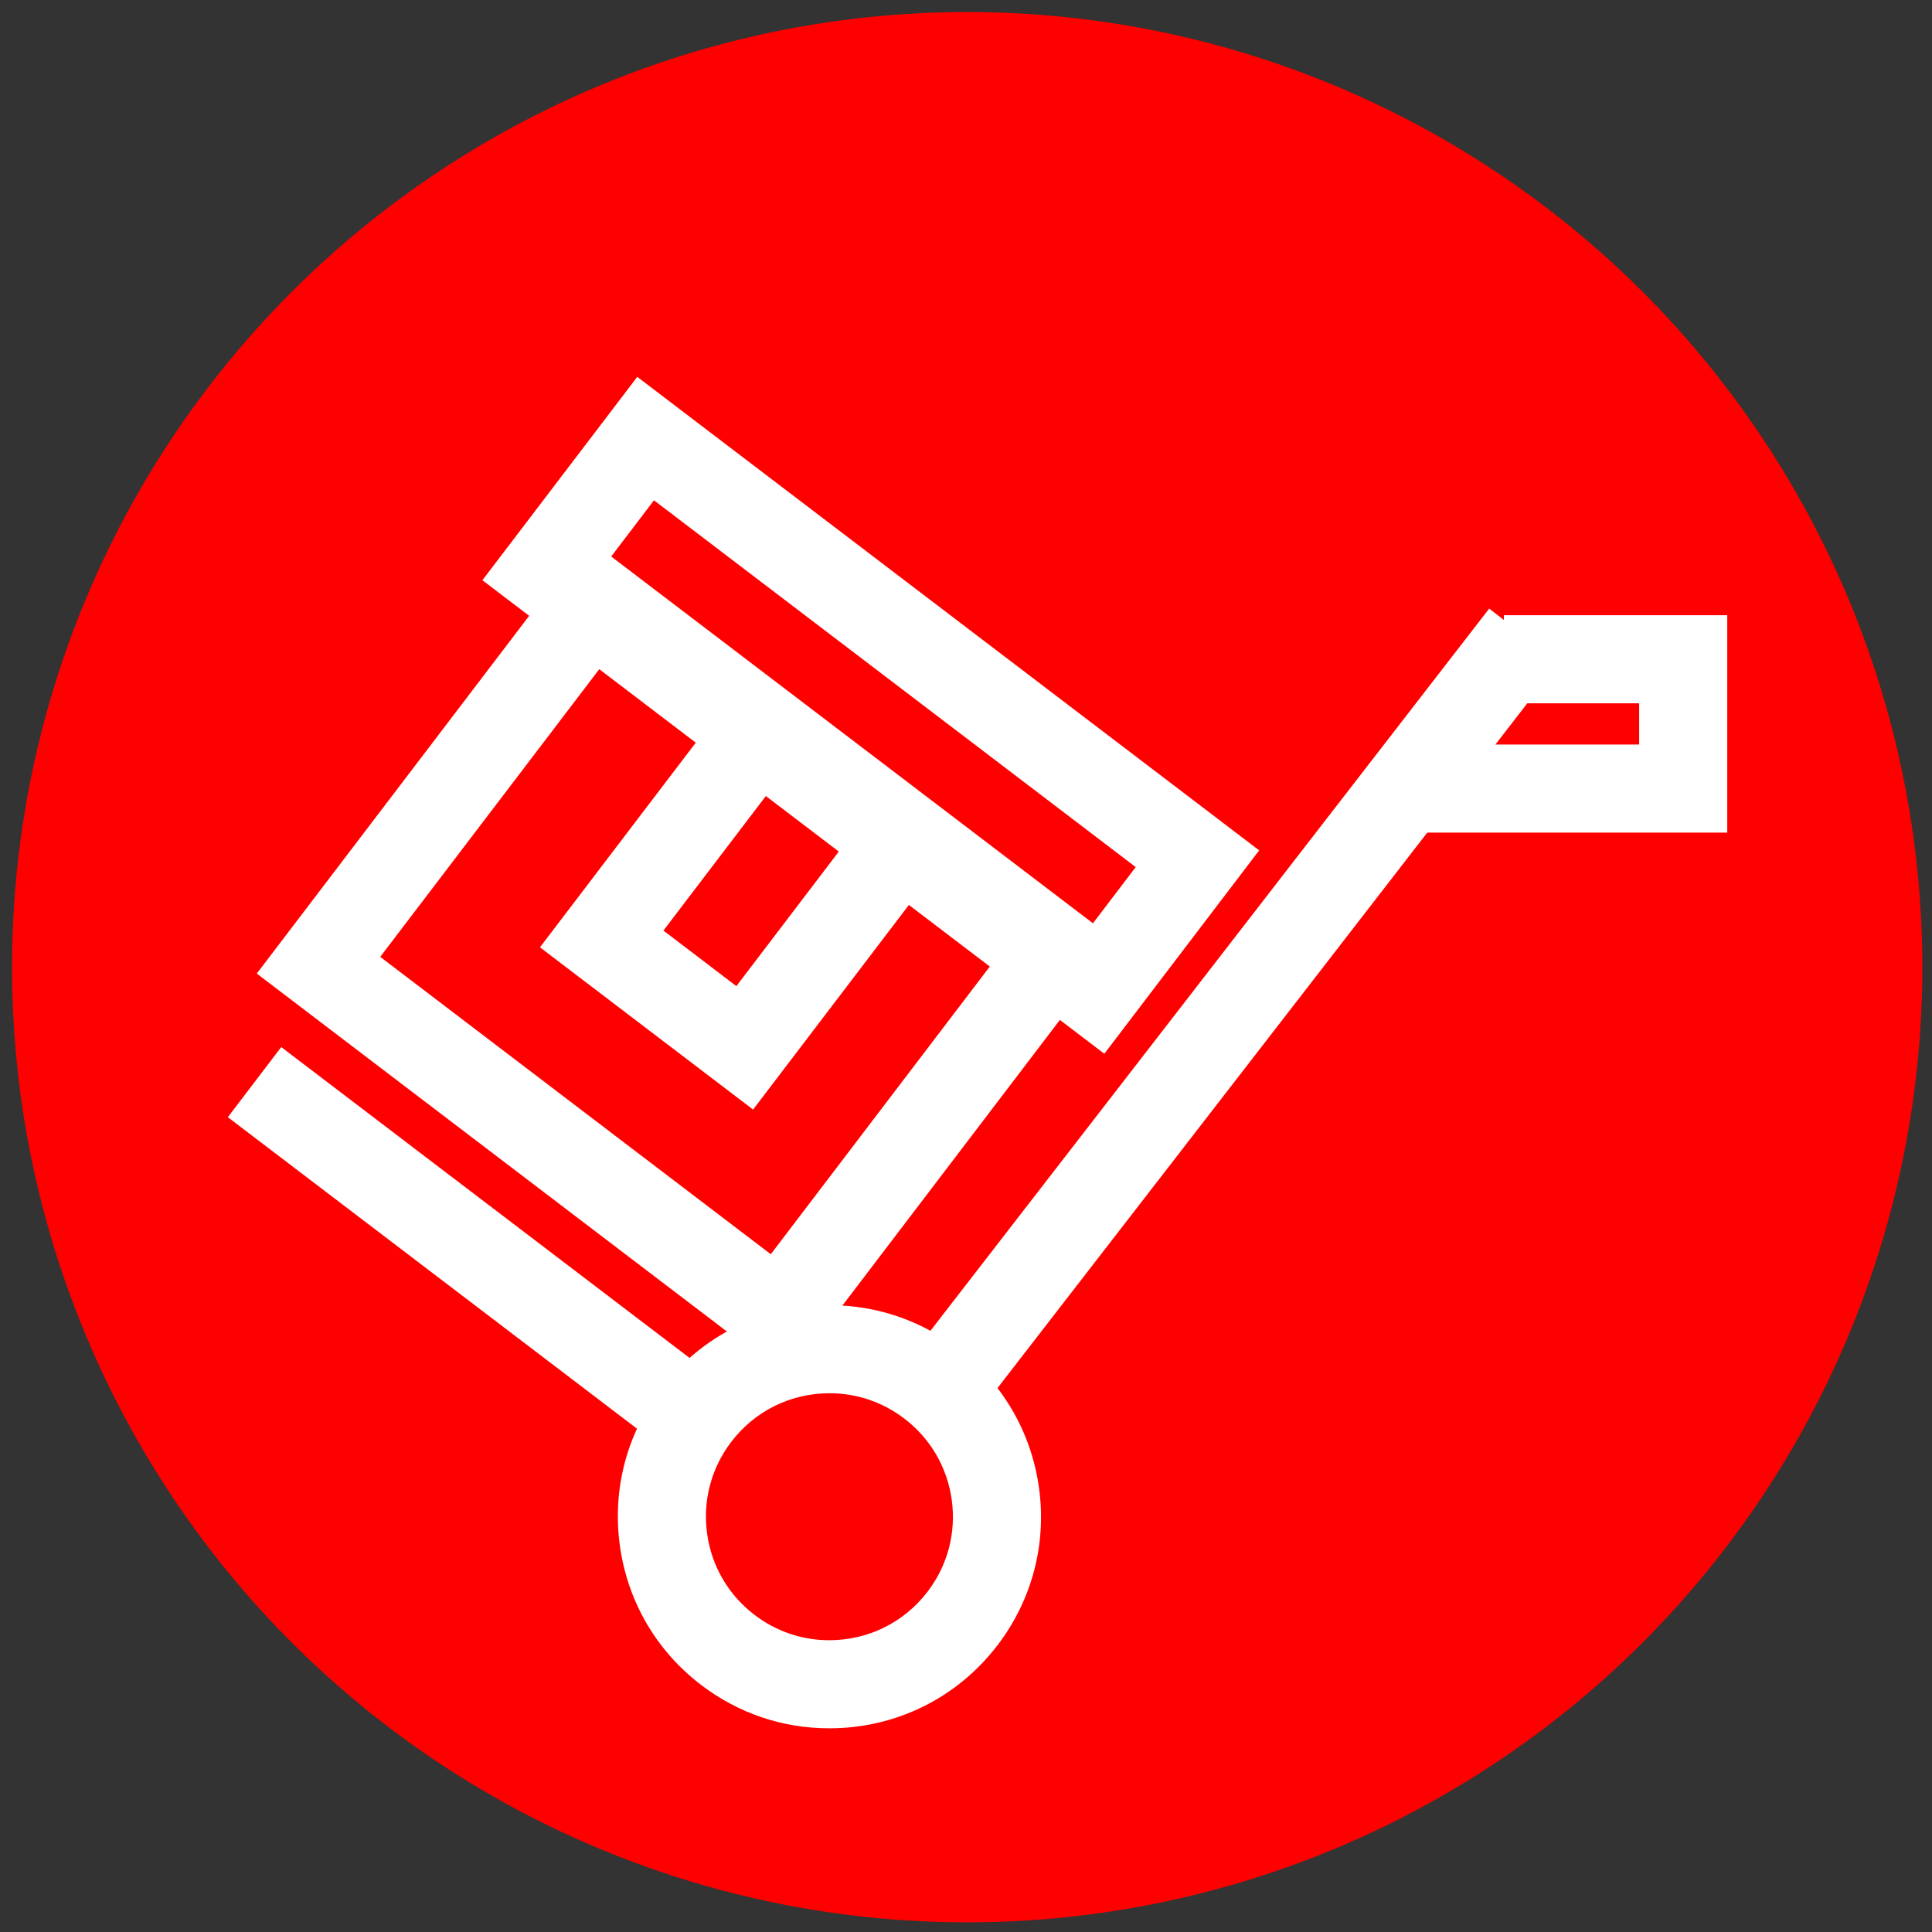<?xml version="1.0" encoding="utf-8"?>
<!-- Generator: Adobe Illustrator 16.0.0, SVG Export Plug-In . SVG Version: 6.00 Build 0)  -->
<!DOCTYPE svg PUBLIC "-//W3C//DTD SVG 1.1//EN" "http://www.w3.org/Graphics/SVG/1.1/DTD/svg11.dtd">
<svg version="1.1" id="图层_1" xmlns="http://www.w3.org/2000/svg" xmlns:xlink="http://www.w3.org/1999/xlink" x="0px" y="0px"
	 width="200px" height="200px" viewBox="0 0 200 200" enable-background="new 0 0 200 200" xml:space="preserve">
<rect x="0" y="0" width="200" height="200" fill="#333333" stroke="none"/>
<circle fill="#FF0000" cx="100.124" cy="100.123" r="98.876"/>
<g>
	<g>
		<polygon fill="#FFFFFF" points="178.805,86.192 146.557,86.192 146.557,77.073 169.686,77.073 169.686,72.806 155.682,72.806 
			155.682,63.687 178.805,63.687 		"/>
	</g>
	<g>
		<path fill="#FFFFFF" d="M114.319,109.083l-64.38-49.02l16.03-21.051l64.38,49.017L114.319,109.083z M62.719,58.333l49.869,37.971
			l4.982-6.543L67.699,51.792L62.719,58.333z"/>
	</g>
	<g>
		<path fill="#FFFFFF" d="M81.523,142.614l-54.941-41.831l34.274-45.015l54.94,41.831L81.523,142.614z M39.361,99.053l40.431,30.783
			l23.226-30.509l-40.43-30.779L39.361,99.053z"/>
	</g>
	<g>
		<path fill="#FFFFFF" d="M77.96,114.861L55.897,98.065l22.022-28.923L99.98,85.94L77.96,114.861z M68.677,96.333l7.552,5.75
			l10.972-14.413L79.65,81.92L68.677,96.333z"/>
	</g>
	<g>
		
			<rect x="123.249" y="55.556" transform="matrix(-0.791 -0.612 0.612 -0.791 164.86 265.508)" fill="#FFFFFF" width="9.118" height="98.044"/>
	</g>
	<g>
		
			<rect x="20.369" y="125.277" transform="matrix(-0.796 -0.606 0.606 -0.796 10.528 263.226)" fill="#FFFFFF" width="58.6" height="9.119"/>
	</g>
	<g>
		<path fill="#FFFFFF" d="M85.849,178.914c-4.824,0-9.408-1.549-13.253-4.476c-4.654-3.544-7.65-8.688-8.435-14.486
			c-0.785-5.796,0.734-11.553,4.278-16.207c4.178-5.486,10.532-8.633,17.437-8.633c4.824,0,9.406,1.547,13.253,4.476
			c4.654,3.544,7.649,8.688,8.436,14.484c0.783,5.797-0.736,11.553-4.278,16.208C99.108,175.767,92.752,178.914,85.849,178.914z
			 M85.874,144.229c-4.032,0-7.743,1.837-10.182,5.04c-2.068,2.717-2.955,6.075-2.497,9.459c0.459,3.383,2.207,6.386,4.924,8.453
			c2.245,1.71,4.917,2.613,7.73,2.613c4.032,0,7.744-1.838,10.183-5.039c2.068-2.716,2.955-6.075,2.496-9.458
			c-0.459-3.385-2.207-6.388-4.923-8.454C91.359,145.133,88.687,144.229,85.874,144.229z"/>
	</g>
</g>
</svg>
